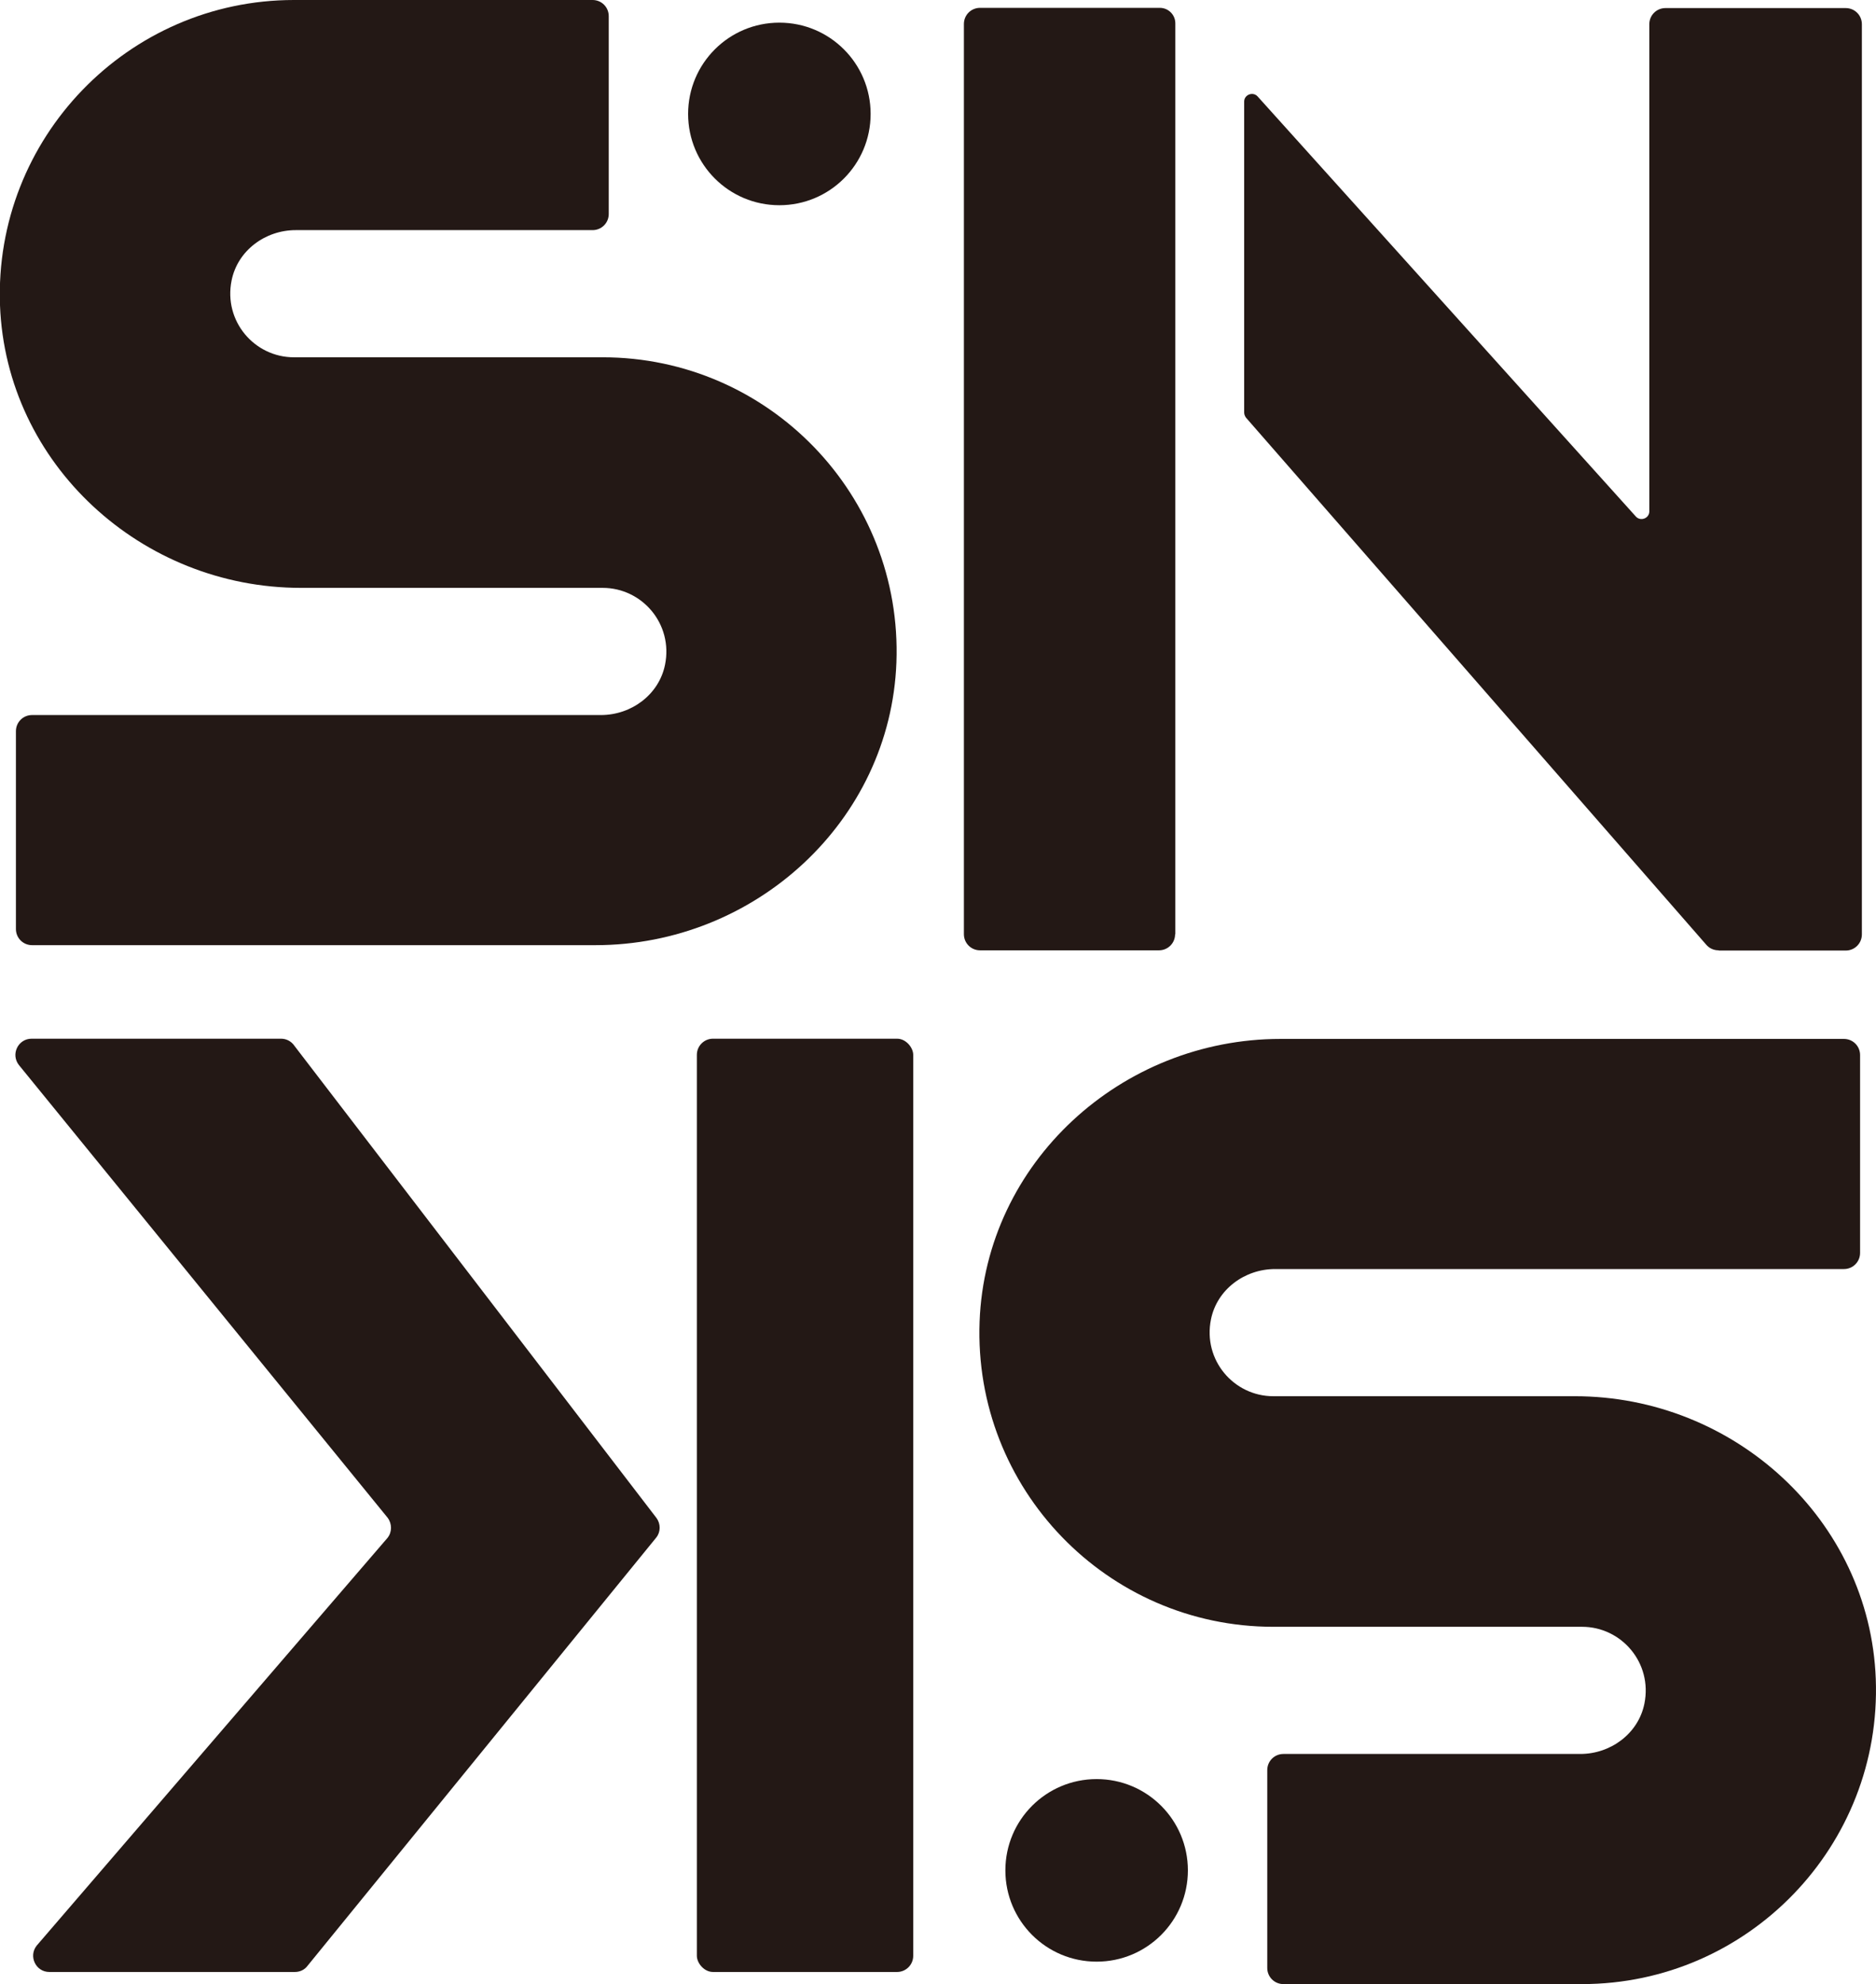 <?xml version="1.0" encoding="UTF-8"?><svg id="_レイヤー_2" xmlns="http://www.w3.org/2000/svg" viewBox="0 0 83.67 88.47"><defs><style>.cls-1{fill:#231815;}</style></defs><g id="ABOUT"><path class="cls-1" d="M13.12,46.61c-.14-.19-.35-.3-.59-.3H1.41c-.6,0-.94.69-.57,1.17l16.45,20.19c.2.27.2.64-.01.9L1.64,86.74c-.38.47-.05,1.18.56,1.18h10.95c.23,0,.44-.1.57-.28l15.55-19.09c.2-.25.2-.61.01-.87l-16.17-21.08Z"/><rect class="cls-1" x="31.08" y="46.31" width="9.65" height="41.61" rx=".72" ry=".72"/><path class="cls-1" d="M52.42,41.66V1.04c0-.38-.31-.69-.69-.69h-8.02c-.4,0-.72.32-.72.72v40.58c0,.4.32.72.72.72h7.98c.4,0,.72-.32.72-.72Z"/><path class="cls-1" d="M76.66,42.38h5.66c.4,0,.72-.32.72-.72V1.08c0-.4-.32-.72-.72-.72h-8.04c-.4,0-.72.32-.72.72v21.72c0,.31-.39.46-.6.23L56.09,4.3c-.21-.23-.6-.08-.6.23v13.86c0,.08.03.16.08.23l20.52,23.49c.14.17.34.26.56.26Z"/><path class="cls-1" d="M13.43,26.21h13.45c1.76,0,3.15,1.61,2.78,3.43-.27,1.33-1.5,2.24-2.86,2.24H1.43c-.4,0-.72.32-.72.72v8.82c0,.4.32.72.72.72h25.13c7.1,0,13.15-5.51,13.42-12.6.28-7.46-5.7-13.61-13.1-13.61h-13.77c-1.76,0-3.15-1.61-2.78-3.43.27-1.33,1.5-2.24,2.86-2.24h13.24c.4,0,.72-.32.72-.72V.72c0-.4-.32-.72-.72-.72h-13.32C5.71,0-.27,6.16,0,13.61c.27,7.09,6.32,12.6,13.42,12.6Z"/><path class="cls-1" d="M34.76,9.15c2.25,0,4.07-1.82,4.07-4.07s-1.82-4.07-4.07-4.07-4.07,1.82-4.07,4.07,1.82,4.07,4.07,4.07Z"/><path class="cls-1" d="M70.24,62.25h-13.45c-1.76,0-3.15-1.61-2.78-3.43.27-1.33,1.5-2.24,2.86-2.24h25.37c.4,0,.72-.32.72-.72v-8.82c0-.4-.32-.72-.72-.72h-25.13c-7.1,0-13.15,5.51-13.42,12.6-.28,7.46,5.7,13.61,13.1,13.61h13.77c1.76,0,3.15,1.61,2.78,3.43-.27,1.33-1.5,2.24-2.86,2.24h-13.24c-.4,0-.72.32-.72.72v8.82c0,.4.32.72.72.72h13.32c7.4,0,13.38-6.16,13.1-13.61-.27-7.09-6.32-12.6-13.42-12.6Z"/><path class="cls-1" d="M48.91,79.32c-2.25,0-4.07,1.82-4.07,4.07s1.82,4.07,4.07,4.07,4.07-1.82,4.07-4.07-1.82-4.07-4.07-4.07Z"/></g></svg>